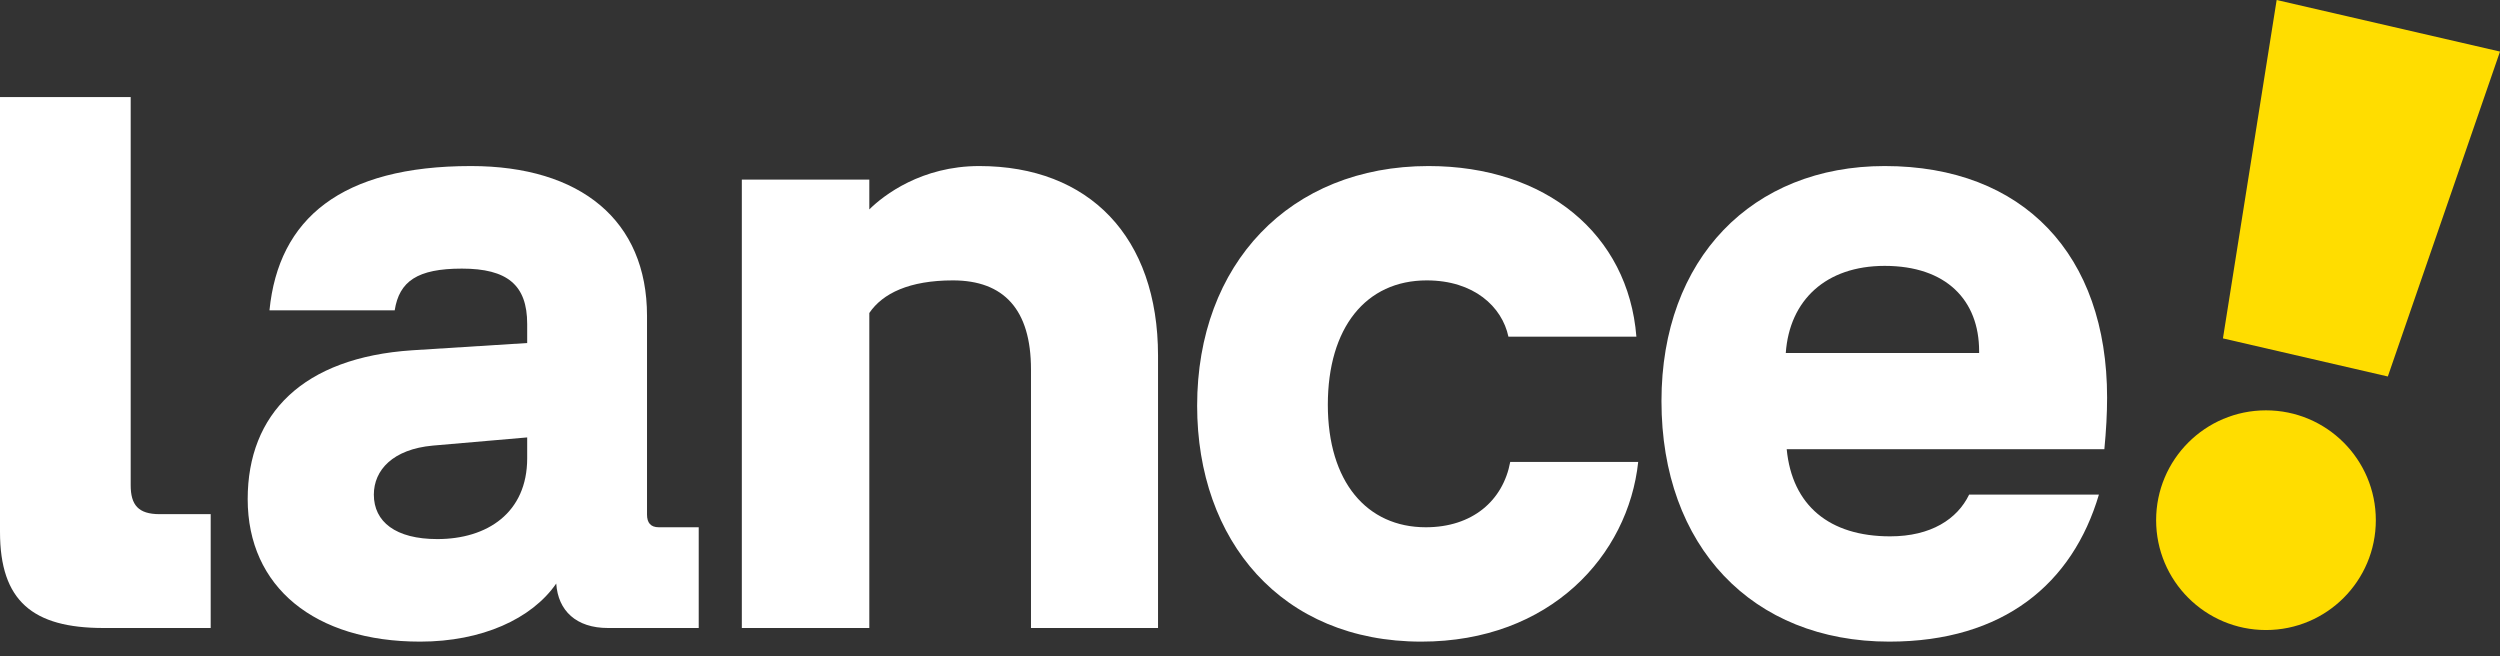 <?xml version="1.0" encoding="UTF-8"?> <svg xmlns="http://www.w3.org/2000/svg" width="160" height="42" viewBox="0 0 160 42" fill="none"><rect x="0" y="0" width="160" height="42" fill="#333333" stroke="none"/><g clip-path="url(#clip0_788_272)"><path d="M0 34.04V6.212H8.364V31.054C8.364 32.308 8.842 32.906 10.214 32.906H13.484V40.192H6.629C2.091 40.192 0 38.461 0 34.04Z" fill="white"></path><path d="M15.852 31.944C15.852 26.484 19.394 22.884 26.365 22.419L33.74 21.954V20.734C33.74 18.237 32.465 17.191 29.558 17.191C26.714 17.191 25.551 18.003 25.261 19.862H17.246C17.826 13.996 21.833 10.627 30.139 10.627C37.168 10.627 41.409 14.113 41.409 20.211V32.932C41.409 33.455 41.64 33.745 42.164 33.745H44.718V40.192H38.911C36.878 40.192 35.715 39.088 35.599 37.347C34.031 39.612 30.837 41.064 26.888 41.064C20.149 41.064 15.852 37.579 15.852 31.944ZM27.99 34.501C31.186 34.501 33.74 32.815 33.74 29.33V27.995L27.7 28.518C25.145 28.75 23.926 30.085 23.926 31.654C23.926 33.397 25.32 34.501 27.99 34.501Z" fill="white"></path><path d="M76.617 25.962C76.617 16.901 82.54 10.627 91.428 10.627C98.922 10.627 104.208 14.984 104.729 21.547H96.539C96.134 19.631 94.332 17.945 91.312 17.945C87.42 17.945 84.981 20.966 84.981 25.903C84.981 30.841 87.479 33.745 91.253 33.745C94.216 33.745 96.19 32.06 96.655 29.562H104.845C104.208 35.546 99.212 41.064 90.963 41.064C82.019 41.064 76.617 34.616 76.617 25.962Z" fill="white"></path><path d="M106.334 25.672C106.334 16.551 112.141 10.627 120.621 10.627C129.509 10.627 134.854 16.319 134.854 25.438C134.854 26.484 134.795 27.53 134.679 28.75H114.349C114.698 32.351 117.078 34.326 120.97 34.326C123.584 34.326 125.268 33.222 126.025 31.654H134.33C132.646 37.347 128.23 41.064 120.914 41.064C112.141 41.064 106.334 34.965 106.334 25.672ZM126.664 22.592V22.477C126.664 19.224 124.572 17.016 120.621 17.016C116.847 17.016 114.524 19.224 114.29 22.592H126.664Z" fill="white"></path><path d="M62.671 10.627C58.983 10.627 56.562 12.487 55.636 13.402V11.493H47.477V40.192H55.636V20.032C56.489 18.771 58.207 17.945 60.987 17.945C64.24 17.945 65.983 19.804 65.983 23.639V40.192H74.114V22.767C74.114 15.157 69.701 10.627 62.671 10.627Z" fill="white"></path><path d="M160 3.301L145.706 0L142.268 21.657L152.821 24.095L160 3.301Z" fill="#FFDD00"></path><path d="M145.023 40.322C148.905 40.322 152.053 37.175 152.053 33.292C152.053 29.409 148.905 26.262 145.023 26.262C141.14 26.262 137.992 29.409 137.992 33.292C137.992 37.175 141.14 40.322 145.023 40.322Z" fill="#FFDD00"></path></g><defs><clipPath id="clip0_788_272"><rect width="160" height="41.064" fill="white"></rect></clipPath></defs></svg> 